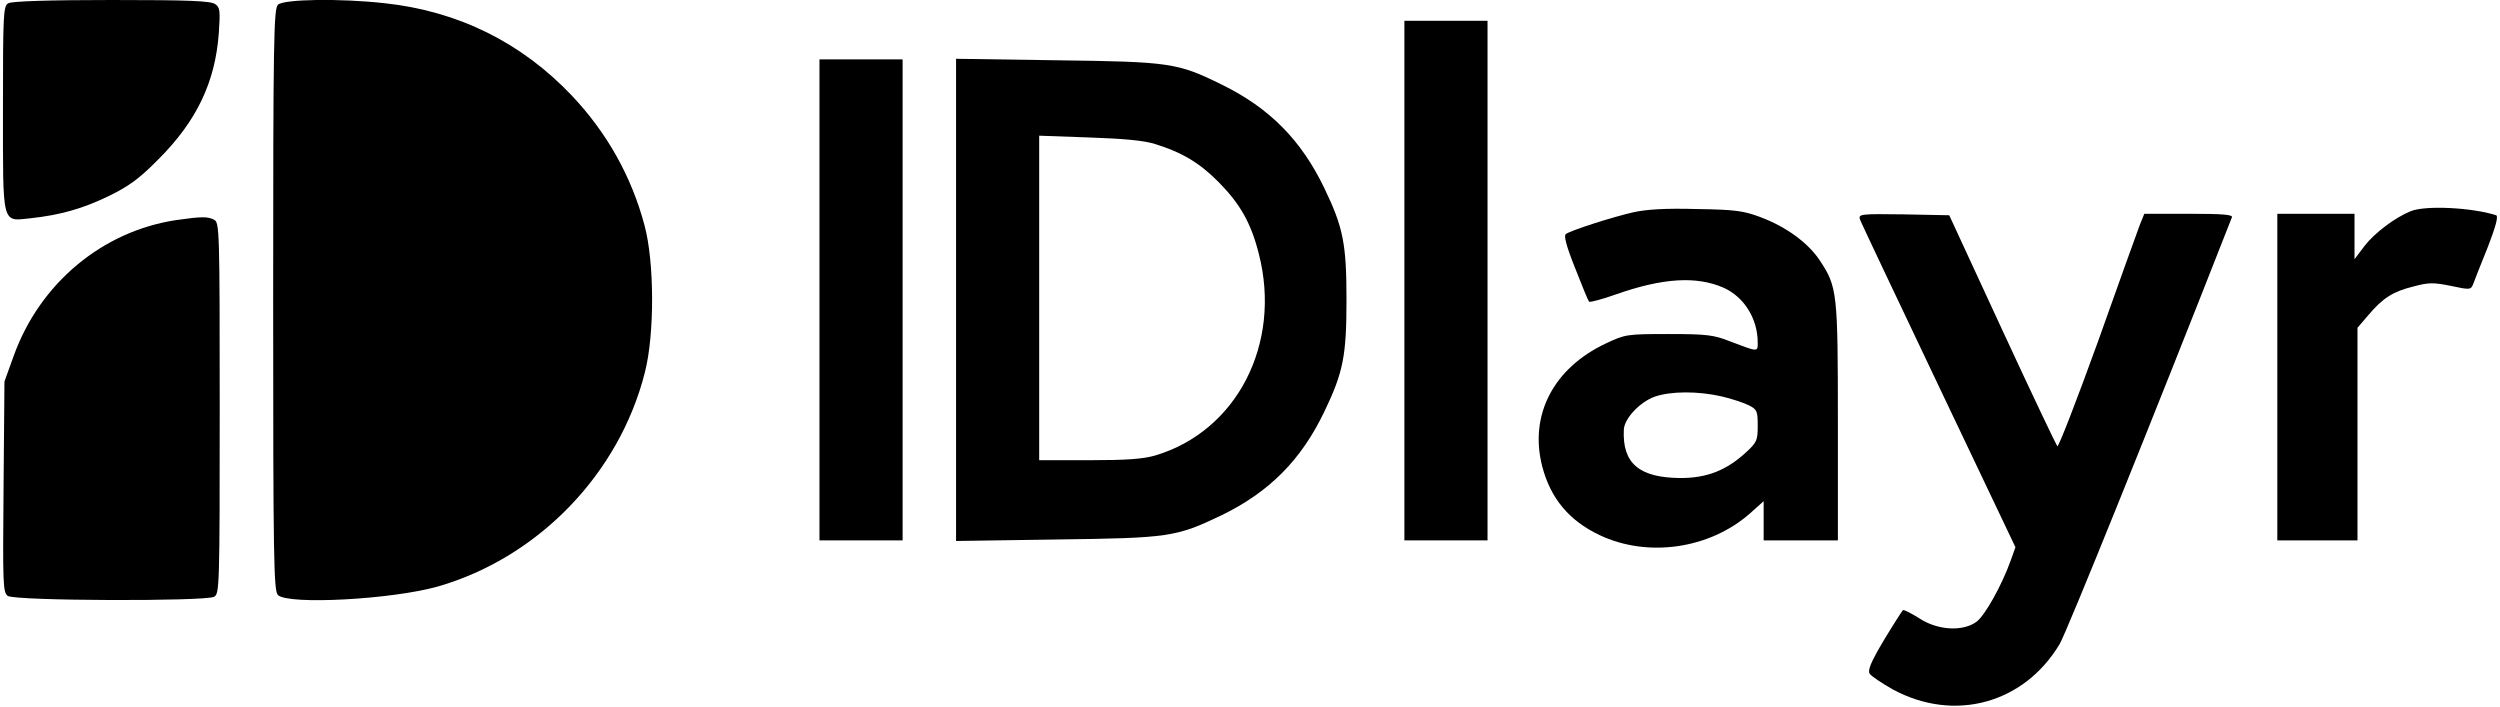 <?xml version="1.0" standalone="no"?>
<!DOCTYPE svg PUBLIC "-//W3C//DTD SVG 20010904//EN"
 "http://www.w3.org/TR/2001/REC-SVG-20010904/DTD/svg10.dtd">
<svg version="1.0" xmlns="http://www.w3.org/2000/svg"
 width="842pt" height="238pt" viewBox="0 0 842 238"
 preserveAspectRatio="xMidYMid meet">

<g transform="translate(0,238) scale(0.1,-0.1)"
fill="#000000" stroke="none">
<path d="M28 2369 c-17 -9 -18 -37 -18 -354 0 -401 -5 -380 94 -370 99 11 175
32 265 76 67 33 102 59 165 123 129 129 191 260 203 425 5 74 4 86 -12 97 -15
11 -87 14 -349 14 -206 0 -338 -4 -348 -11z"/>
<path d="M936 2364 c-14 -14 -16 -118 -16 -994 0 -876 2 -980 16 -994 34 -34
386 -15 540 29 338 98 610 380 696 721 33 129 32 371 -1 494 -44 166 -127 313
-245 438 -170 179 -382 284 -629 311 -151 17 -342 14 -361 -5z"/>
<path d="M4730 1435 l0 -875 140 0 140 0 0 875 0 875 -140 0 -140 0 0 -875z"/>
<path d="M2760 1370 l0 -810 140 0 140 0 0 810 0 810 -140 0 -140 0 0 -810z"/>
<path d="M3220 1370 l0 -812 338 5 c381 5 402 8 557 82 160 78 268 186 346
350 63 131 74 187 74 375 0 188 -11 244 -74 375 -78 163 -185 271 -346 350
-150 74 -175 77 -557 82 l-338 5 0 -812z m670 525 c91 -28 151 -64 215 -129
72 -73 109 -138 135 -242 77 -302 -74 -596 -349 -678 -41 -12 -97 -16 -223
-16 l-168 0 0 546 0 547 168 -6 c116 -4 184 -10 222 -22z"/>
<path d="M5501 1665 c-67 -15 -208 -60 -227 -73 -8 -5 1 -40 31 -115 23 -59
44 -110 47 -113 3 -3 44 8 89 24 159 56 272 63 364 23 69 -31 115 -104 115
-185 0 -32 2 -32 -95 5 -53 21 -78 24 -205 24 -142 0 -146 -1 -212 -32 -176
-83 -258 -241 -214 -413 28 -108 90 -183 193 -232 162 -77 370 -47 506 72 l47
42 0 -66 0 -66 125 0 125 0 0 398 c0 438 -2 456 -61 545 -39 59 -113 113 -198
145 -58 22 -85 26 -216 28 -104 3 -170 -1 -214 -11z m297 -620 c35 -8 76 -22
92 -30 28 -14 30 -20 30 -69 0 -50 -3 -56 -41 -91 -66 -60 -131 -85 -219 -85
-139 1 -196 49 -191 162 1 38 54 94 104 112 55 19 146 19 225 1z"/>
<path d="M8120 1669 c-53 -21 -123 -74 -156 -117 l-34 -45 0 77 0 76 -130 0
-130 0 0 -550 0 -550 135 0 135 0 0 358 0 358 36 42 c49 58 83 80 152 97 52
14 68 14 127 2 65 -14 67 -13 75 7 4 12 26 67 49 124 27 70 36 104 28 107 -80
26 -237 34 -287 14z"/>
<path d="M6264 1642 c3 -10 123 -262 265 -561 l259 -544 -16 -45 c-31 -86 -87
-185 -115 -206 -46 -34 -131 -29 -192 11 -27 17 -52 30 -56 28 -3 -3 -32 -48
-64 -101 -44 -74 -55 -101 -48 -113 5 -8 41 -32 78 -53 207 -112 442 -48 562
153 24 41 305 736 580 1437 4 9 -29 12 -145 12 l-150 0 -15 -37 c-8 -21 -72
-199 -142 -396 -71 -196 -132 -354 -136 -350 -4 5 -88 181 -186 393 l-178 385
-153 3 c-144 2 -153 1 -148 -16z"/>
<path d="M595 1639 c-250 -37 -461 -213 -549 -458 l-31 -86 -3 -355 c-3 -329
-2 -355 14 -367 23 -17 664 -19 695 -3 18 10 19 28 19 635 0 607 -1 625 -19
635 -22 11 -41 11 -126 -1z"/>
</g>
</svg>
